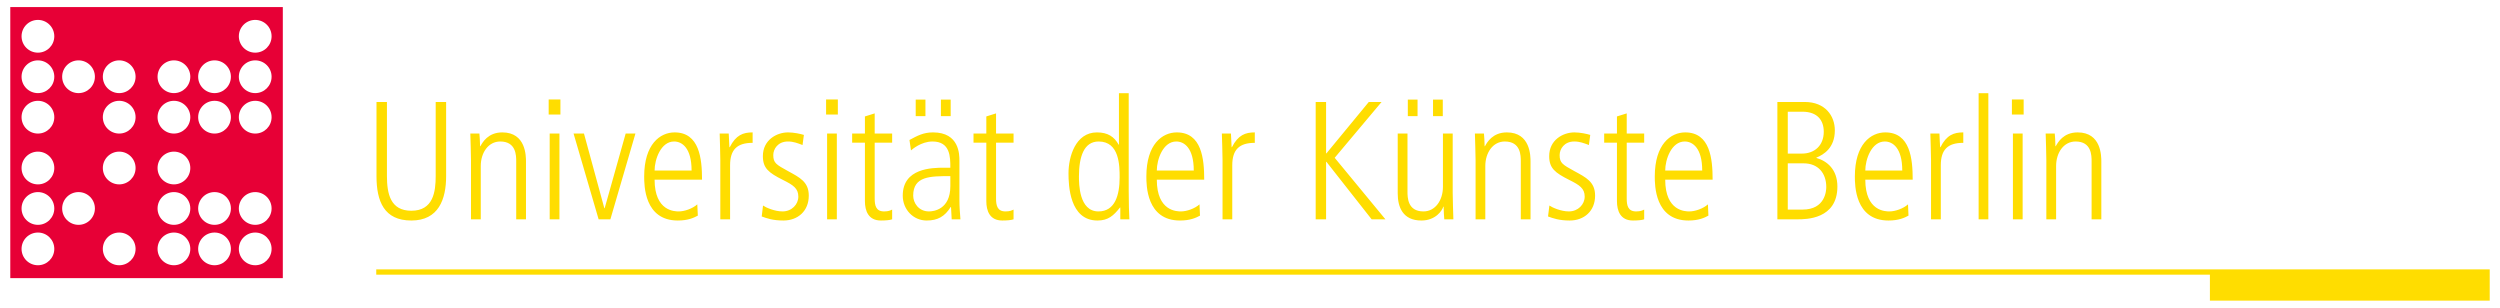 <?xml version="1.0" encoding="UTF-8" standalone="no"?>
<!-- Created with Inkscape (http://www.inkscape.org/) -->
<svg
   xmlns:svg="http://www.w3.org/2000/svg"
   xmlns="http://www.w3.org/2000/svg"
   xmlns:xlink="http://www.w3.org/1999/xlink"
   version="1.0"
   width="325"
   height="40"
   id="svg3316">
  <defs
     id="defs3318" />
  <g
     transform="translate(-106.893,-154.992)"
     id="layer1">
    <g
       transform="translate(1.337,0.918)"
       id="g4883">
      <use
         transform="matrix(1.25,0,0,1.25,-103.078,95.08)"
         id="use407"
         style="fill:#ffdd00;fill-opacity:1"
         x="395.86"
         y="89.787"
         width="611.764"
         height="858.378"
         xlink:href="#glyph7-1" />
      <use
         transform="matrix(1.25,0,0,1.25,-103.078,95.08)"
         id="use409"
         style="fill:#ffdd00;fill-opacity:1"
         x="400.191"
         y="89.787"
         width="611.764"
         height="858.378"
         xlink:href="#glyph7-2" />
      <use
         transform="matrix(1.25,0,0,1.25,-103.078,95.08)"
         id="use411"
         style="fill:#ffdd00;fill-opacity:1"
         x="402.008"
         y="89.787"
         width="611.764"
         height="858.378"
         xlink:href="#glyph7-3" />
      <use
         transform="matrix(1.25,0,0,1.25,-103.078,95.08)"
         id="use413"
         style="fill:#ffdd00;fill-opacity:1"
         x="403.825"
         y="89.787"
         width="611.764"
         height="858.378"
         xlink:href="#glyph7-4" />
      <use
         transform="matrix(1.25,0,0,1.25,-103.078,95.08)"
         id="use415"
         style="fill:#ffdd00;fill-opacity:1"
         x="407.841"
         y="89.787"
         width="611.764"
         height="858.378"
         xlink:href="#glyph7-5" />
      <use
         transform="matrix(1.25,0,0,1.25,-103.078,95.08)"
         id="use417"
         style="fill:#ffdd00;fill-opacity:1"
         x="411.543"
         y="89.787"
         width="611.764"
         height="858.378"
         xlink:href="#glyph7-6" />
      <use
         transform="matrix(1.25,0,0,1.25,-103.078,95.08)"
         id="use419"
         style="fill:#ffdd00;fill-opacity:1"
         x="415.559"
         y="89.787"
         width="611.764"
         height="858.378"
         xlink:href="#glyph7-4" />
      <use
         transform="matrix(1.25,0,0,1.25,-103.078,95.08)"
         id="use421"
         style="fill:#ffdd00;fill-opacity:1"
         x="419.576"
         y="89.787"
         width="611.764"
         height="858.378"
         xlink:href="#glyph7-5" />
      <use
         transform="matrix(1.25,0,0,1.25,-103.078,95.08)"
         id="use425"
         style="fill:#ffdd00;fill-opacity:1"
         x="425.604"
         y="89.787"
         width="611.764"
         height="858.378"
         xlink:href="#glyph7-8" />
      <use
         transform="matrix(1.25,0,0,1.25,-103.078,95.08)"
         id="use429"
         style="fill:#ffdd00;fill-opacity:1"
         x="429.621"
         y="89.787"
         width="611.764"
         height="858.378"
         xlink:href="#glyph7-9" />
      <use
         transform="matrix(1.25,0,0,1.25,-103.078,95.08)"
         id="use431"
         style="fill:#ffdd00;fill-opacity:1"
         x="433.638"
         y="89.787"
         width="611.764"
         height="858.378"
         xlink:href="#glyph7-6" />
      <use
         transform="matrix(1.25,0,0,1.25,-103.078,95.08)"
         id="use433"
         style="fill:#ffdd00;fill-opacity:1"
         x="437.654"
         y="89.787"
         width="611.764"
         height="858.378"
         xlink:href="#glyph7-10" />
      <use
         transform="matrix(1.25,0,0,1.25,-103.078,95.08)"
         id="use435"
         style="fill:#ffdd00;fill-opacity:1"
         x="440.727"
         y="89.787"
         width="611.764"
         height="858.378"
         xlink:href="#glyph7-11" />
      <use
         transform="matrix(1.25,0,0,1.25,-103.078,95.08)"
         id="use443"
         style="fill:#ffdd00;fill-opacity:1"
         x="450.152"
         y="89.787"
         width="611.764"
         height="858.378"
         xlink:href="#glyph7-12" />
      <use
         transform="matrix(1.25,0,0,1.25,-103.078,95.08)"
         id="use445"
         style="fill:#ffdd00;fill-opacity:1"
         x="455.273"
         y="89.787"
         width="611.764"
         height="858.378"
         xlink:href="#glyph7-5" />
      <use
         transform="matrix(1.25,0,0,1.25,-103.078,95.08)"
         id="use447"
         style="fill:#ffdd00;fill-opacity:1"
         x="458.975"
         y="89.787"
         width="611.764"
         height="858.378"
         xlink:href="#glyph7-10" />
      <use
         transform="matrix(1.25,0,0,1.25,-103.078,95.08)"
         id="use449"
         style="fill:#ffdd00;fill-opacity:1"
         x="462.048"
         y="89.787"
         width="611.764"
         height="858.378"
         xlink:href="#glyph7-11" />
      <use
         transform="matrix(1.25,0,0,1.25,-103.078,95.08)"
         id="use451"
         style="fill:#ffdd00;fill-opacity:1"
         x="464.494"
         y="89.787"
         width="611.764"
         height="858.378"
         xlink:href="#glyph7-13" />
      <use
         transform="matrix(1.25,0,0,1.25,-103.078,95.08)"
         id="use453"
         style="fill:#ffdd00;fill-opacity:1"
         x="468.349"
         y="89.787"
         width="611.764"
         height="858.378"
         xlink:href="#glyph7-3" />
      <use
         transform="matrix(1.25,0,0,1.25,-103.078,95.08)"
         id="use455"
         style="fill:#ffdd00;fill-opacity:1"
         x="470.166"
         y="89.787"
         width="611.764"
         height="858.378"
         xlink:href="#glyph7-11" />
      <use
         transform="matrix(1.25,0,0,1.25,-103.078,95.08)"
         id="use457"
         style="fill:#ffdd00;fill-opacity:1"
         x="472.611"
         y="89.787"
         width="611.764"
         height="858.378"
         xlink:href="#glyph7-9" />
      <use
         transform="matrix(1.25,0,0,1.25,-103.078,95.08)"
         id="use459"
         style="fill:#ffdd00;fill-opacity:1"
         x="476.627"
         y="89.787"
         width="611.764"
         height="858.378"
         xlink:href="#glyph7-6" />
      <use
         transform="matrix(1.25,0,0,1.25,-103.078,95.08)"
         id="use461"
         style="fill:#ffdd00;fill-opacity:1"
         x="480.644"
         y="89.787"
         width="611.764"
         height="858.378"
         xlink:href="#glyph7-14" />
      <use
         transform="matrix(1.25,0,0,1.25,-103.078,95.08)"
         id="use469"
         style="fill:#ffdd00;fill-opacity:1"
         x="491.64"
         y="89.787"
         width="611.764"
         height="858.378"
         xlink:href="#glyph7-15" />
      <use
         transform="matrix(1.25,0,0,1.25,-103.078,95.08)"
         id="use471"
         style="fill:#ffdd00;fill-opacity:1"
         x="498.008"
         y="89.787"
         width="611.764"
         height="858.378"
         xlink:href="#glyph7-9" />
      <use
         transform="matrix(1.25,0,0,1.25,-103.078,95.08)"
         id="use473"
         style="fill:#ffdd00;fill-opacity:1"
         x="502.024"
         y="89.787"
         width="611.764"
         height="858.378"
         xlink:href="#glyph7-10" />
      <use
         transform="matrix(1.25,0,0,1.25,-103.078,95.08)"
         id="use475"
         style="fill:#ffdd00;fill-opacity:1"
         x="505.098"
         y="89.787"
         width="611.764"
         height="858.378"
         xlink:href="#glyph7-2" />
      <use
         transform="matrix(1.25,0,0,1.25,-103.078,95.08)"
         id="use477"
         style="fill:#ffdd00;fill-opacity:1"
         x="506.915"
         y="89.787"
         width="611.764"
         height="858.378"
         xlink:href="#glyph7-16" />
      <use
         transform="matrix(1.25,0,0,1.25,-103.078,95.08)"
         id="use485"
         style="fill:#ffdd00;fill-opacity:1"
         x="517.596"
         y="89.787"
         width="611.764"
         height="858.378"
         xlink:href="#glyph7-17" />
      <use
         transform="matrix(1.25,0,0,1.25,-103.078,95.08)"
         id="use487"
         style="fill:#ffdd00;fill-opacity:1"
         x="522.402"
         y="89.787"
         width="611.764"
         height="858.378"
         xlink:href="#glyph7-13" />
      <use
         transform="matrix(1.25,0,0,1.25,-103.078,95.08)"
         id="use489"
         style="fill:#ffdd00;fill-opacity:1"
         x="526.257"
         y="89.787"
         width="611.764"
         height="858.378"
         xlink:href="#glyph7-18" />
      <use
         transform="matrix(1.25,0,0,1.25,-103.078,95.08)"
         id="use491"
         style="fill:#ffdd00;fill-opacity:1"
         x="528.703"
         y="89.787"
         width="611.764"
         height="858.378"
         xlink:href="#glyph7-10" />
      <use
         transform="matrix(1.25,0,0,1.25,-103.078,95.08)"
         id="use493"
         style="fill:#ffdd00;fill-opacity:1"
         x="531.776"
         y="89.787"
         width="611.764"
         height="858.378"
         xlink:href="#glyph7-11" />
      <use
         transform="matrix(1.25,0,0,1.25,-103.078,95.08)"
         id="use495"
         style="fill:#ffdd00;fill-opacity:1"
         x="534.222"
         y="89.787"
         width="611.764"
         height="858.378"
         xlink:href="#glyph7-5" />
      <use
         transform="matrix(1.25,0,0,1.25,-103.078,95.08)"
         id="use497"
         style="fill:#ffdd00;fill-opacity:1"
         x="537.924"
         y="89.787"
         width="611.764"
         height="858.378"
         xlink:href="#glyph7-3" />
      <use
         transform="matrix(1.25,0,0,1.25,-103.078,95.08)"
         id="use499"
         style="fill:#ffdd00;fill-opacity:1"
         x="539.741"
         y="89.787"
         width="611.764"
         height="858.378"
         xlink:href="#glyph7-3" />
      <use
         transform="matrix(1.25,0,0,1.25,-103.078,95.08)"
         id="use501"
         style="fill:#ffdd00;fill-opacity:1"
         x="541.558"
         y="89.787"
         width="611.764"
         height="858.378"
         xlink:href="#glyph7-5" />
      <use
         transform="matrix(1.25,0,0,1.25,-103.078,95.08)"
         id="use503"
         style="fill:#ffdd00;fill-opacity:1"
         x="545.26"
         y="89.787"
         width="611.764"
         height="858.378"
         xlink:href="#glyph7-6" />
      <use
         transform="matrix(1.25,0,0,1.25,-103.078,95.08)"
         id="use505"
         style="fill:#ffdd00;fill-opacity:1"
         x="549.276"
         y="89.787"
         width="611.764"
         height="858.378"
         xlink:href="#glyph7-4" />
      <use
         transform="matrix(1.25,0,0,1.25,-103.078,95.08)"
         id="use507"
         style="fill:#ffdd00;fill-opacity:1"
         x="553.293"
         y="89.787"
         width="611.764"
         height="858.378"
         xlink:href="#glyph7-5" />
      <use
         transform="matrix(1.25,0,0,1.25,-103.078,95.08)"
         id="use511"
         style="fill:#ffdd00;fill-opacity:1"
         x="559.321"
         y="89.787"
         width="611.764"
         height="858.378"
         xlink:href="#glyph7-8" />
      <use
         transform="matrix(1.25,0,0,1.25,-103.078,95.08)"
         id="use515"
         style="fill:#ffdd00;fill-opacity:1"
         x="563.338"
         y="89.787"
         width="611.764"
         height="858.378"
         xlink:href="#glyph7-9" />
      <use
         transform="matrix(1.25,0,0,1.25,-103.078,95.08)"
         id="use517"
         style="fill:#ffdd00;fill-opacity:1"
         x="567.355"
         y="89.787"
         width="611.764"
         height="858.378"
         xlink:href="#glyph7-6" />
      <use
         transform="matrix(1.25,0,0,1.25,-103.078,95.08)"
         id="use519"
         style="fill:#ffdd00;fill-opacity:1"
         x="571.371"
         y="89.787"
         width="611.764"
         height="858.378"
         xlink:href="#glyph7-10" />
      <use
         transform="matrix(1.25,0,0,1.25,-103.078,95.08)"
         id="use521"
         style="fill:#ffdd00;fill-opacity:1"
         x="574.445"
         y="89.787"
         width="611.764"
         height="858.378"
         xlink:href="#glyph7-11" />
      <path
         d="M 142.322,154.992 L 106.893,154.992 L 106.893,190.231 L 142.322,190.231 L 142.322,154.992 z M 108.358,175.915 C 108.358,174.738 109.31,173.786 110.487,173.786 C 111.663,173.786 112.615,174.738 112.615,175.915 C 112.615,177.092 111.663,178.044 110.487,178.044 C 109.31,178.044 108.358,177.092 108.358,175.915 z M 110.487,183.303 C 111.663,183.303 112.615,182.346 112.615,181.174 C 112.615,179.997 111.663,179.045 110.487,179.045 C 109.31,179.045 108.358,179.997 108.358,181.174 C 108.358,182.346 109.31,183.303 110.487,183.303 z M 108.358,186.428 C 108.358,185.256 109.31,184.304 110.487,184.304 C 111.663,184.304 112.615,185.256 112.615,186.428 C 112.615,187.604 111.663,188.556 110.487,188.556 C 109.31,188.556 108.358,187.604 108.358,186.428 z M 121.053,178.044 C 122.23,178.044 123.182,177.092 123.182,175.915 C 123.182,174.738 122.23,173.786 121.053,173.786 C 119.876,173.786 118.924,174.738 118.924,175.915 C 118.924,177.092 119.876,178.044 121.053,178.044 z M 118.924,186.428 C 118.924,185.256 119.876,184.304 121.053,184.304 C 122.23,184.304 123.182,185.256 123.182,186.428 C 123.182,187.604 122.23,188.556 121.053,188.556 C 119.876,188.556 118.924,187.604 118.924,186.428 z M 128.167,178.044 C 129.339,178.044 130.296,177.092 130.296,175.915 C 130.296,174.738 129.339,173.786 128.167,173.786 C 126.99,173.786 126.038,174.738 126.038,175.915 C 126.038,177.092 126.99,178.044 128.167,178.044 z M 126.038,181.174 C 126.038,179.997 126.99,179.045 128.167,179.045 C 129.339,179.045 130.296,179.997 130.296,181.174 C 130.296,182.346 129.339,183.303 128.167,183.303 C 126.99,183.303 126.038,182.346 126.038,181.174 z M 133.446,183.303 C 134.622,183.303 135.574,182.346 135.574,181.174 C 135.574,179.997 134.622,179.045 133.446,179.045 C 132.269,179.045 131.317,179.997 131.317,181.174 C 131.317,182.346 132.269,183.303 133.446,183.303 z M 131.317,186.428 C 131.317,185.256 132.269,184.304 133.446,184.304 C 134.622,184.304 135.574,185.256 135.574,186.428 C 135.574,187.604 134.622,188.556 133.446,188.556 C 132.269,188.556 131.317,187.604 131.317,186.428 z M 138.734,183.303 C 139.91,183.303 140.863,182.346 140.863,181.174 C 140.863,179.997 139.91,179.045 138.734,179.045 C 137.557,179.045 136.605,179.997 136.605,181.174 C 136.605,182.346 137.557,183.303 138.734,183.303 z M 136.605,186.428 C 136.605,185.256 137.557,184.304 138.734,184.304 C 139.91,184.304 140.863,185.256 140.863,186.428 C 140.863,187.604 139.91,188.556 138.734,188.556 C 137.557,188.556 136.605,187.604 136.605,186.428 z M 128.167,188.556 C 129.339,188.556 130.296,187.604 130.296,186.428 C 130.296,185.256 129.339,184.304 128.167,184.304 C 126.99,184.304 126.038,185.256 126.038,186.428 C 126.038,187.604 126.99,188.556 128.167,188.556 z M 108.358,158.791 C 108.358,157.614 109.31,156.662 110.487,156.662 C 111.663,156.662 112.615,157.614 112.615,158.791 C 112.615,159.968 111.663,160.92 110.487,160.92 C 109.31,160.92 108.358,159.968 108.358,158.791 z M 128.167,166.179 C 129.339,166.179 130.296,165.226 130.296,164.05 C 130.296,162.873 129.339,161.921 128.167,161.921 C 126.99,161.921 126.038,162.873 126.038,164.05 C 126.038,165.226 126.99,166.179 128.167,166.179 z M 126.038,169.308 C 126.038,168.132 126.99,167.179 128.167,167.179 C 129.339,167.179 130.296,168.132 130.296,169.308 C 130.296,170.485 129.339,171.437 128.167,171.437 C 126.99,171.437 126.038,170.485 126.038,169.308 z M 133.446,166.179 C 134.622,166.179 135.574,165.226 135.574,164.05 C 135.574,162.873 134.622,161.921 133.446,161.921 C 132.269,161.921 131.317,162.873 131.317,164.05 C 131.317,165.226 132.269,166.179 133.446,166.179 z M 131.317,169.308 C 131.317,168.132 132.269,167.179 133.446,167.179 C 134.622,167.179 135.574,168.132 135.574,169.308 C 135.574,170.485 134.622,171.437 133.446,171.437 C 132.269,171.437 131.317,170.485 131.317,169.308 z M 138.734,160.92 C 139.91,160.92 140.863,159.968 140.863,158.791 C 140.863,157.614 139.91,156.662 138.734,156.662 C 137.557,156.662 136.605,157.614 136.605,158.791 C 136.605,159.968 137.557,160.92 138.734,160.92 z M 136.605,164.05 C 136.605,162.873 137.557,161.921 138.734,161.921 C 139.91,161.921 140.863,162.873 140.863,164.05 C 140.863,165.226 139.91,166.179 138.734,166.179 C 137.557,166.179 136.605,165.226 136.605,164.05 z M 138.734,171.437 C 139.91,171.437 140.863,170.485 140.863,169.308 C 140.863,168.132 139.91,167.179 138.734,167.179 C 137.557,167.179 136.605,168.132 136.605,169.308 C 136.605,170.485 137.557,171.437 138.734,171.437 z M 118.924,164.05 C 118.924,162.873 119.876,161.921 121.053,161.921 C 122.23,161.921 123.182,162.873 123.182,164.05 C 123.182,165.226 122.23,166.179 121.053,166.179 C 119.876,166.179 118.924,165.226 118.924,164.05 z M 121.053,171.437 C 122.23,171.437 123.182,170.485 123.182,169.308 C 123.182,168.132 122.23,167.179 121.053,167.179 C 119.876,167.179 118.924,168.132 118.924,169.308 C 118.924,170.485 119.876,171.437 121.053,171.437 z M 108.358,164.05 C 108.358,162.873 109.31,161.921 110.487,161.921 C 111.663,161.921 112.615,162.873 112.615,164.05 C 112.615,165.226 111.663,166.179 110.487,166.179 C 109.31,166.179 108.358,165.226 108.358,164.05 z M 110.487,171.437 C 111.663,171.437 112.615,170.485 112.615,169.308 C 112.615,168.132 111.663,167.179 110.487,167.179 C 109.31,167.179 108.358,168.132 108.358,169.308 C 108.358,170.485 109.31,171.437 110.487,171.437 z M 113.636,181.174 C 113.636,179.997 114.588,179.045 115.765,179.045 C 116.942,179.045 117.894,179.997 117.894,181.174 C 117.894,182.346 116.942,183.303 115.765,183.303 C 114.588,183.303 113.636,182.346 113.636,181.174 z M 115.765,166.179 C 116.942,166.179 117.894,165.226 117.894,164.05 C 117.894,162.873 116.942,161.921 115.765,161.921 C 114.588,161.921 113.636,162.873 113.636,164.05 C 113.636,165.226 114.588,166.179 115.765,166.179"
         id="path523"
         style="fill:#e70036;fill-opacity:1;fill-rule:evenodd;stroke:none" />
      <path
         d="M 154.5,176.97 C 154.5,180.246 155.487,182.741 159.027,182.741 C 162.567,182.741 163.553,179.987 163.553,176.97 L 163.553,167.331 L 162.196,167.331 L 162.196,176.945 C 162.196,179.001 161.888,181.471 159.027,181.471 C 156.297,181.471 155.858,179.24 155.858,176.945 L 155.858,167.331 L 154.5,167.331 L 154.5,176.97 z M 166.785,182.585 L 168.055,182.585 L 168.055,175.656 C 168.055,173.928 169.036,172.468 170.589,172.468 C 172.664,172.468 172.664,174.304 172.664,175.065 L 172.664,182.585 L 173.934,182.585 L 173.934,175.109 C 173.934,174.367 173.934,171.286 170.853,171.286 C 168.992,171.286 168.275,172.599 168.011,173.078 L 167.967,173.078 C 167.943,172.272 167.923,171.94 167.879,171.437 L 166.697,171.437 C 166.722,172.599 166.785,173.732 166.785,174.894 L 166.785,182.585 z M 177.015,182.585 L 178.284,182.585 L 178.284,171.437 L 177.015,171.437 L 177.015,182.585 z M 176.883,168.967 L 178.411,168.967 L 178.411,167.004 L 176.883,167.004 L 176.883,168.967 z M 183.377,182.585 L 184.905,182.585 L 188.162,171.437 L 186.893,171.437 L 184.163,181.144 L 184.119,181.144 L 181.473,171.437 L 180.12,171.437 L 183.377,182.585 z M 196.82,177.429 C 196.82,174.719 196.488,171.286 193.255,171.286 C 191.375,171.286 189.3,172.814 189.3,177.013 C 189.3,178.127 189.3,182.741 193.67,182.741 C 195.003,182.741 195.745,182.389 196.273,182.106 L 196.204,180.641 C 195.57,181.208 194.525,181.559 193.802,181.559 C 193.299,181.559 190.653,181.559 190.653,177.429 L 196.82,177.429 z M 190.653,176.247 C 190.653,174.806 191.463,172.468 193.187,172.468 C 194.217,172.468 195.462,173.298 195.462,176.247 L 190.653,176.247 z M 199.197,182.585 L 200.467,182.585 L 200.467,175.568 C 200.467,173.512 201.385,172.643 203.397,172.643 L 203.397,171.286 C 202.171,171.286 201.234,171.613 200.423,173.21 L 200.379,173.21 C 200.36,172.751 200.316,172.096 200.291,171.437 L 199.114,171.437 C 199.134,172.599 199.197,173.732 199.197,174.894 L 199.197,182.585 z M 210.062,171.613 C 209.647,171.481 208.753,171.286 208.006,171.286 C 206.522,171.286 204.73,172.272 204.73,174.367 C 204.73,175.939 205.472,176.53 207.352,177.472 C 208.665,178.127 209.339,178.561 209.339,179.636 C 209.339,180.641 208.489,181.559 207.288,181.559 C 206.258,181.559 205.12,181.056 204.749,180.793 L 204.578,182.214 C 205.233,182.453 206.019,182.741 207.396,182.741 C 209.276,182.741 210.697,181.515 210.697,179.504 C 210.697,177.712 209.515,177.145 207.987,176.31 C 206.478,175.48 206.082,175.265 206.082,174.235 C 206.082,173.449 206.673,172.468 207.987,172.468 C 208.709,172.468 209.251,172.687 209.886,172.927 L 210.062,171.613 z M 213.079,182.585 L 214.344,182.585 L 214.344,171.437 L 213.079,171.437 L 213.079,182.585 z M 212.947,168.967 L 214.476,168.967 L 214.476,167.004 L 212.947,167.004 L 212.947,168.967 z M 217.996,169.211 L 217.996,171.437 L 216.336,171.437 L 216.336,172.619 L 217.996,172.619 L 217.996,180.226 C 217.996,181.471 218.436,182.741 220.072,182.741 C 220.662,182.741 221.229,182.697 221.536,182.585 L 221.536,181.32 C 221.297,181.428 221.077,181.559 220.487,181.559 C 219.417,181.559 219.266,180.773 219.266,179.875 L 219.266,172.619 L 221.536,172.619 L 221.536,171.437 L 219.266,171.437 L 219.266,168.815 L 217.996,169.211 z M 224.598,169.167 L 225.863,169.167 L 225.863,167.023 L 224.598,167.023 L 224.598,169.167 z M 227.874,169.167 L 229.144,169.167 L 229.144,167.023 L 227.874,167.023 L 227.874,169.167 z M 230.281,174.982 C 230.281,174.172 230.281,171.286 226.849,171.286 C 225.623,171.286 224.837,171.701 223.787,172.272 L 223.983,173.625 C 224.114,173.512 225.296,172.468 226.78,172.468 C 229.1,172.468 229.1,174.479 229.1,175.876 L 228.289,175.876 C 226.693,175.876 222.913,175.939 222.913,179.504 C 222.913,181.32 224.29,182.741 226.019,182.741 C 227.459,182.741 228.377,182.214 229.144,180.988 L 229.188,180.988 L 229.276,182.585 L 230.413,182.585 C 230.345,181.755 230.281,180.925 230.281,180.095 L 230.281,174.982 z M 229.1,178.278 C 229.1,181.32 226.912,181.559 226.322,181.559 C 224.969,181.559 224.271,180.441 224.271,179.504 C 224.271,176.97 226.478,176.97 229.1,176.97 L 229.1,178.278 z M 233.778,169.211 L 233.778,171.437 L 232.113,171.437 L 232.113,172.619 L 233.778,172.619 L 233.778,180.226 C 233.778,181.471 234.212,182.741 235.853,182.741 C 236.444,182.741 237.01,182.697 237.318,182.585 L 237.318,181.32 C 237.078,181.428 236.859,181.559 236.268,181.559 C 235.198,181.559 235.042,180.773 235.042,179.875 L 235.042,172.619 L 237.318,172.619 L 237.318,171.437 L 235.042,171.437 L 235.042,168.815 L 233.778,169.211 z M 252.288,166.193 L 251.019,166.193 L 251.019,172.883 L 250.98,172.883 C 250.408,171.852 249.578,171.286 248.157,171.286 C 245.36,171.286 244.461,174.479 244.461,176.598 C 244.461,178.146 244.593,182.741 248.226,182.741 C 249.622,182.741 250.321,182.106 251.151,181.056 L 251.195,181.056 L 251.195,182.585 L 252.376,182.585 C 252.332,181.623 252.288,180.641 252.288,178.893 L 252.288,166.193 z M 245.819,177.013 C 245.819,174.435 246.473,172.468 248.377,172.468 C 251.107,172.468 251.107,175.656 251.107,177.145 C 251.107,179.416 250.521,181.559 248.353,181.559 C 245.819,181.559 245.819,177.931 245.819,177.013 z M 262.103,177.429 C 262.103,174.719 261.776,171.286 258.538,171.286 C 256.658,171.286 254.583,172.814 254.583,177.013 C 254.583,178.127 254.583,182.741 258.953,182.741 C 260.286,182.741 261.033,182.389 261.556,182.106 L 261.492,180.641 C 260.858,181.208 259.808,181.559 259.085,181.559 C 258.582,181.559 255.941,181.559 255.941,177.429 L 262.103,177.429 z M 255.941,176.247 C 255.941,174.806 256.746,172.468 258.475,172.468 C 259.5,172.468 260.745,173.298 260.745,176.247 L 255.941,176.247 z M 264.486,182.585 L 265.75,182.585 L 265.75,175.568 C 265.75,173.512 266.673,172.643 268.68,172.643 L 268.68,171.286 C 267.459,171.286 266.517,171.613 265.706,173.21 L 265.667,173.21 C 265.643,172.751 265.599,172.096 265.579,171.437 L 264.398,171.437 C 264.422,172.599 264.486,173.732 264.486,174.894 L 264.486,182.585 z M 276.595,182.585 L 277.947,182.585 L 277.947,175.109 L 277.991,175.109 L 283.87,182.585 L 285.662,182.585 L 279.066,174.587 L 285.159,167.331 L 283.499,167.331 L 277.991,174.015 L 277.947,174.015 L 277.947,167.331 L 276.595,167.331 L 276.595,182.585 z M 288.572,169.167 L 289.837,169.167 L 289.837,167.023 L 288.572,167.023 L 288.572,169.167 z M 291.849,169.167 L 293.118,169.167 L 293.118,167.023 L 291.849,167.023 L 291.849,169.167 z M 294.407,171.437 L 293.138,171.437 L 293.138,178.366 C 293.138,180.095 292.156,181.559 290.604,181.559 C 288.529,181.559 288.529,179.723 288.529,178.957 L 288.529,171.437 L 287.259,171.437 L 287.259,179.221 C 287.259,180.988 287.913,182.741 290.34,182.741 C 292.2,182.741 293.05,181.428 293.182,180.944 L 293.226,180.944 C 293.25,181.755 293.27,182.082 293.314,182.585 L 294.495,182.585 C 294.471,181.428 294.407,180.29 294.407,179.133 L 294.407,171.437 z M 297.381,182.585 L 298.646,182.585 L 298.646,175.656 C 298.646,173.928 299.632,172.468 301.18,172.468 C 303.26,172.468 303.26,174.304 303.26,175.065 L 303.26,182.585 L 304.525,182.585 L 304.525,175.109 C 304.525,174.367 304.525,171.286 301.444,171.286 C 299.588,171.286 298.865,172.599 298.602,173.078 L 298.558,173.078 C 298.538,172.272 298.514,171.94 298.47,171.437 L 297.293,171.437 C 297.313,172.599 297.381,173.732 297.381,174.894 L 297.381,182.585 z M 312.288,171.613 C 311.868,171.481 310.975,171.286 310.233,171.286 C 308.743,171.286 306.951,172.272 306.951,174.367 C 306.951,175.939 307.698,176.53 309.573,177.472 C 310.887,178.127 311.566,178.561 311.566,179.636 C 311.566,180.641 310.711,181.559 309.51,181.559 C 308.485,181.559 307.347,181.056 306.976,180.793 L 306.8,182.214 C 307.454,182.453 308.24,182.741 309.617,182.741 C 311.497,182.741 312.918,181.515 312.918,179.504 C 312.918,177.712 311.741,177.145 310.208,176.31 C 308.699,175.48 308.309,175.265 308.309,174.235 C 308.309,173.449 308.9,172.468 310.208,172.468 C 310.931,172.468 311.478,172.687 312.113,172.927 L 312.288,171.613 z M 315.76,169.211 L 315.76,171.437 L 314.1,171.437 L 314.1,172.619 L 315.76,172.619 L 315.76,180.226 C 315.76,181.471 316.199,182.741 317.835,182.741 C 318.426,182.741 318.997,182.697 319.3,182.585 L 319.3,181.32 C 319.061,181.428 318.841,181.559 318.25,181.559 C 317.181,181.559 317.03,180.773 317.03,179.875 L 317.03,172.619 L 319.3,172.619 L 319.3,171.437 L 317.03,171.437 L 317.03,168.815 L 315.76,169.211 z M 328.197,177.429 C 328.197,174.719 327.869,171.286 324.637,171.286 C 322.757,171.286 320.677,172.814 320.677,177.013 C 320.677,178.127 320.677,182.741 325.052,182.741 C 326.385,182.741 327.127,182.389 327.65,182.106 L 327.586,180.641 C 326.951,181.208 325.902,181.559 325.179,181.559 C 324.681,181.559 322.034,181.559 322.034,177.429 L 328.197,177.429 z M 322.034,176.247 C 322.034,174.806 322.84,172.468 324.569,172.468 C 325.594,172.468 326.844,173.298 326.844,176.247 L 322.034,176.247 z M 337.967,168.596 L 339.866,168.596 C 341.859,168.596 342.645,169.758 342.645,171.198 C 342.645,173.014 341.419,174.04 339.822,174.04 L 337.967,174.04 L 337.967,168.596 z M 337.967,175.309 L 340.042,175.309 C 341.922,175.309 342.972,176.598 342.972,178.39 C 342.972,178.869 342.84,181.32 339.891,181.32 L 337.967,181.32 L 337.967,175.309 z M 336.614,182.585 L 339.237,182.585 C 340.325,182.585 344.417,182.585 344.417,178.322 C 344.417,176.096 343.079,175.002 341.683,174.606 L 341.683,174.567 C 342.645,174.172 344.085,173.298 344.085,171.022 C 344.085,169.142 342.84,167.331 340.174,167.331 L 336.614,167.331 L 336.614,182.585 z M 354.207,177.429 C 354.207,174.719 353.88,171.286 350.643,171.286 C 348.763,171.286 346.688,172.814 346.688,177.013 C 346.688,178.127 346.688,182.741 351.058,182.741 C 352.391,182.741 353.138,182.389 353.66,182.106 L 353.597,180.641 C 352.962,181.208 351.912,181.559 351.19,181.559 C 350.687,181.559 348.045,181.559 348.045,177.429 L 354.207,177.429 z M 348.045,176.247 C 348.045,174.806 348.851,172.468 350.579,172.468 C 351.605,172.468 352.85,173.298 352.85,176.247 L 348.045,176.247 z M 356.59,182.585 L 357.86,182.585 L 357.86,175.568 C 357.86,173.512 358.773,172.643 360.784,172.643 L 360.784,171.286 C 359.559,171.286 358.621,171.613 357.816,173.21 L 357.772,173.21 C 357.747,172.751 357.703,172.096 357.684,171.437 L 356.502,171.437 C 356.522,172.599 356.59,173.732 356.59,174.894 L 356.59,182.585 z M 362.777,182.585 L 364.041,182.585 L 364.041,166.193 L 362.777,166.193 L 362.777,182.585 z M 367.235,182.585 L 368.499,182.585 L 368.499,171.437 L 367.235,171.437 L 367.235,182.585 z M 367.103,168.967 L 368.631,168.967 L 368.631,167.004 L 367.103,167.004 L 367.103,168.967 z M 371.58,182.585 L 372.85,182.585 L 372.85,175.656 C 372.85,173.928 373.831,172.468 375.384,172.468 C 377.464,172.468 377.464,174.304 377.464,175.065 L 377.464,182.585 L 378.729,182.585 L 378.729,175.109 C 378.729,174.367 378.729,171.286 375.648,171.286 C 373.792,171.286 373.07,172.599 372.806,173.078 L 372.762,173.078 C 372.742,172.272 372.718,171.94 372.674,171.437 L 371.492,171.437 C 371.517,172.599 371.58,173.732 371.58,174.894 L 371.58,182.585"
         id="path525"
         style="fill:#ffdd00;fill-opacity:1;fill-rule:nonzero;stroke:none" />
      <path
         d="M 154.469,189.094 L 154.469,189.781 L 392.844,189.781 L 392.844,193.156 L 429.219,193.156 L 429.219,189.094 L 154.469,189.094 z"
         id="path527"
         style="fill:#ffdd00;fill-opacity:1;fill-rule:nonzero;stroke:none" />
    </g>
  </g>
</svg>
